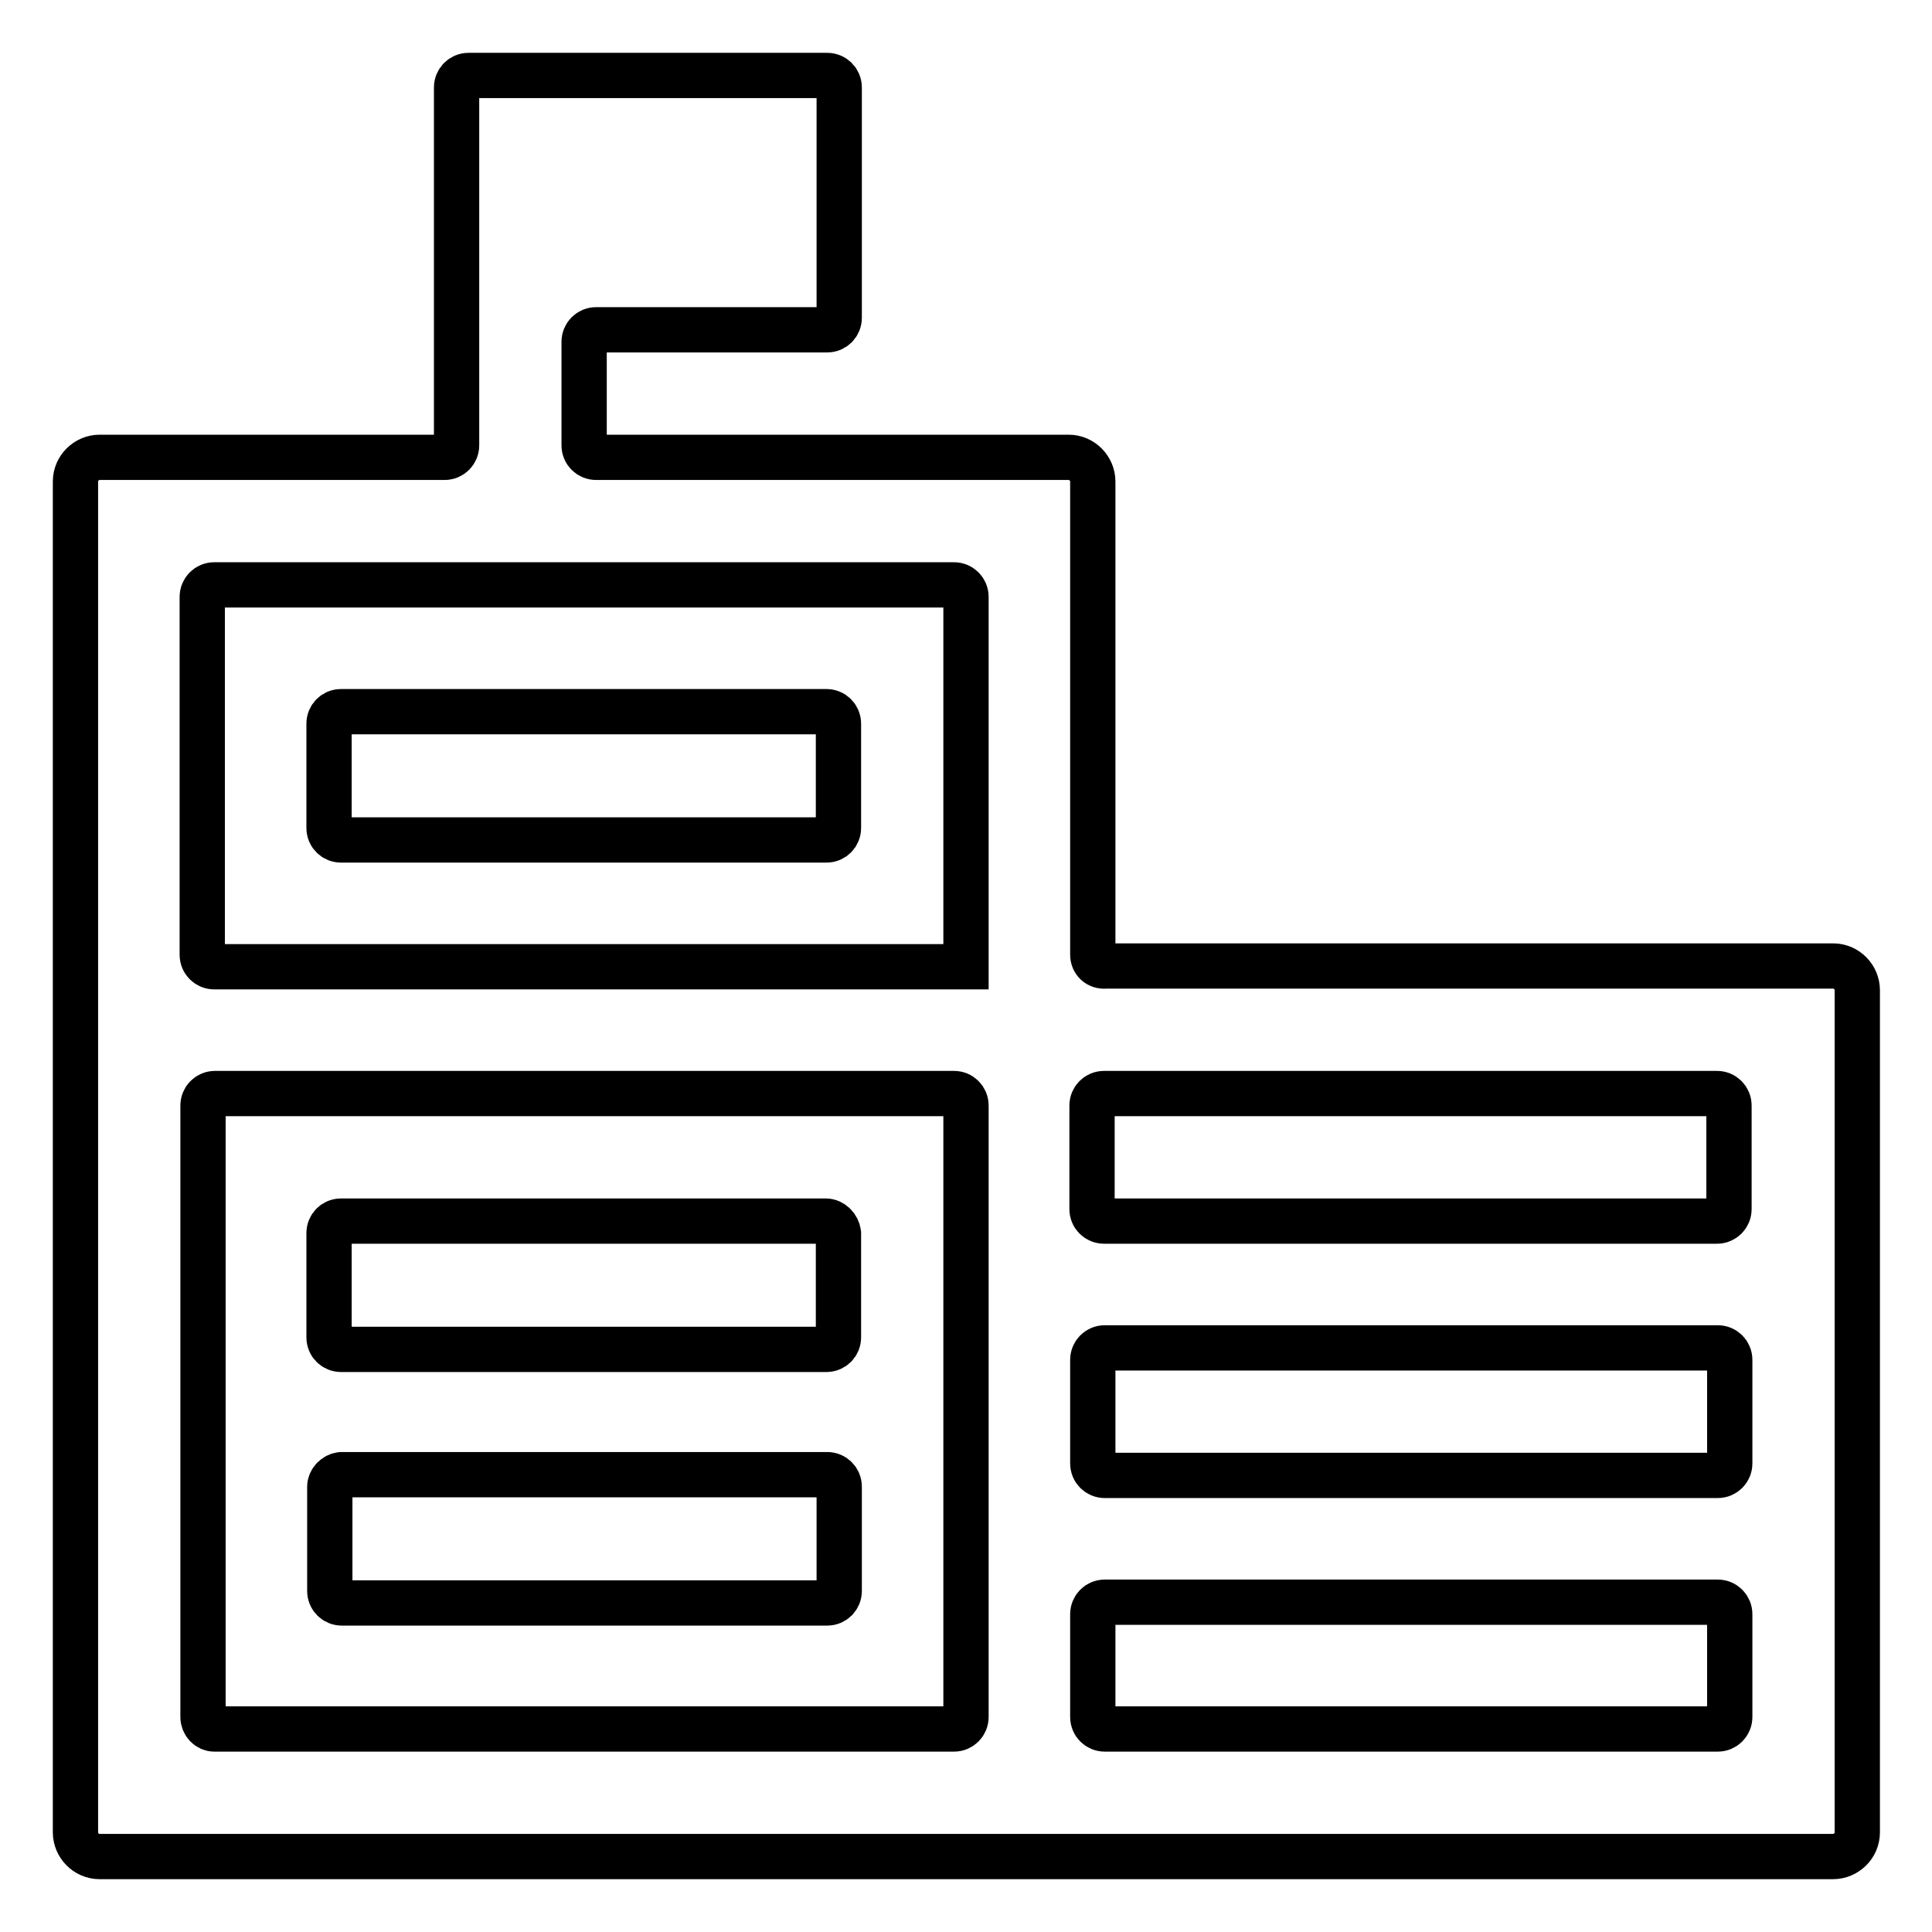 <?xml version="1.0" encoding="utf-8"?>
<!-- Svg Vector Icons : http://www.onlinewebfonts.com/icon -->
<!DOCTYPE svg PUBLIC "-//W3C//DTD SVG 1.1//EN" "http://www.w3.org/Graphics/SVG/1.1/DTD/svg11.dtd">
<svg version="1.1" xmlns="http://www.w3.org/2000/svg" xmlns:xlink="http://www.w3.org/1999/xlink" x="0px" y="0px" viewBox="0 0 256 256" enable-background="new 0 0 256 256" xml:space="preserve">
<g> <path stroke-width="6" fill-opacity="0" stroke="#000000"  d="M144.8,126.5V63.8c0-1.7-1.4-3.2-3.2-3.2H79c-0.9,0-1.6-0.7-1.6-1.6V45.3c0-0.9,0.7-1.6,1.6-1.6h30.6 c0.9,0,1.6-0.7,1.6-1.6V11.6c0-0.9-0.7-1.6-1.6-1.6H62.1c-0.9,0-1.6,0.7-1.6,1.6V59c0,0.9-0.7,1.6-1.6,1.6H13.2 c-1.7,0-3.2,1.4-3.2,3.2v179c0,1.7,1.4,3.2,3.2,3.2h229.7c1.7,0,3.2-1.4,3.2-3.2V131.2c0-1.7-1.4-3.2-3.2-3.2h-96.4 C145.5,128.1,144.8,127.4,144.8,126.5z M146.4,178.6h81.2c0.9,0,1.6,0.7,1.6,1.6v13.7c0,0.9-0.7,1.6-1.6,1.6h-81.2 c-0.9,0-1.6-0.7-1.6-1.6v-13.7C144.8,179.3,145.5,178.6,146.4,178.6z M229.1,146.5v13.7c0,0.9-0.7,1.6-1.6,1.6h-81.2 c-0.9,0-1.6-0.7-1.6-1.6v-13.7c0-0.9,0.7-1.6,1.6-1.6h81.2C228.4,144.9,229.1,145.6,229.1,146.5L229.1,146.5z M126.4,77.5 c0.9,0,1.6,0.7,1.6,1.6v49h0v0H28.4c-0.9,0-1.6-0.7-1.6-1.6V79.1c0-0.9,0.7-1.6,1.6-1.6H126.4z M26.9,227.5v-81 c0-0.9,0.7-1.6,1.6-1.6h97.9c0.9,0,1.6,0.7,1.6,1.6v81c0,0.9-0.7,1.6-1.6,1.6H28.4C27.6,229.1,26.9,228.4,26.9,227.5z M144.8,227.5 v-13.6c0-0.9,0.7-1.6,1.6-1.6h81.2c0.9,0,1.6,0.7,1.6,1.6v13.6c0,0.9-0.7,1.6-1.6,1.6h-81.2C145.5,229.1,144.8,228.4,144.8,227.5z  M109.5,94.3H45.2c-0.9,0-1.6,0.7-1.6,1.6v13.8c0,0.9,0.7,1.6,1.6,1.6h64.3c0.9,0,1.6-0.7,1.6-1.6V95.9 C111.1,95,110.4,94.3,109.5,94.3z M109.4,161.8H45.2c-0.9,0-1.6,0.7-1.6,1.6v13.8c0,0.9,0.7,1.6,1.6,1.6h64.3 c0.9,0,1.6-0.7,1.6-1.6v-13.8C111,162.6,110.3,161.8,109.4,161.8z M43.7,197v13.8c0,0.9,0.7,1.6,1.6,1.6h64.3 c0.9,0,1.6-0.7,1.6-1.6V197c0-0.9-0.7-1.6-1.6-1.6H45.2C44.4,195.5,43.7,196.2,43.7,197z"/></g>
</svg>